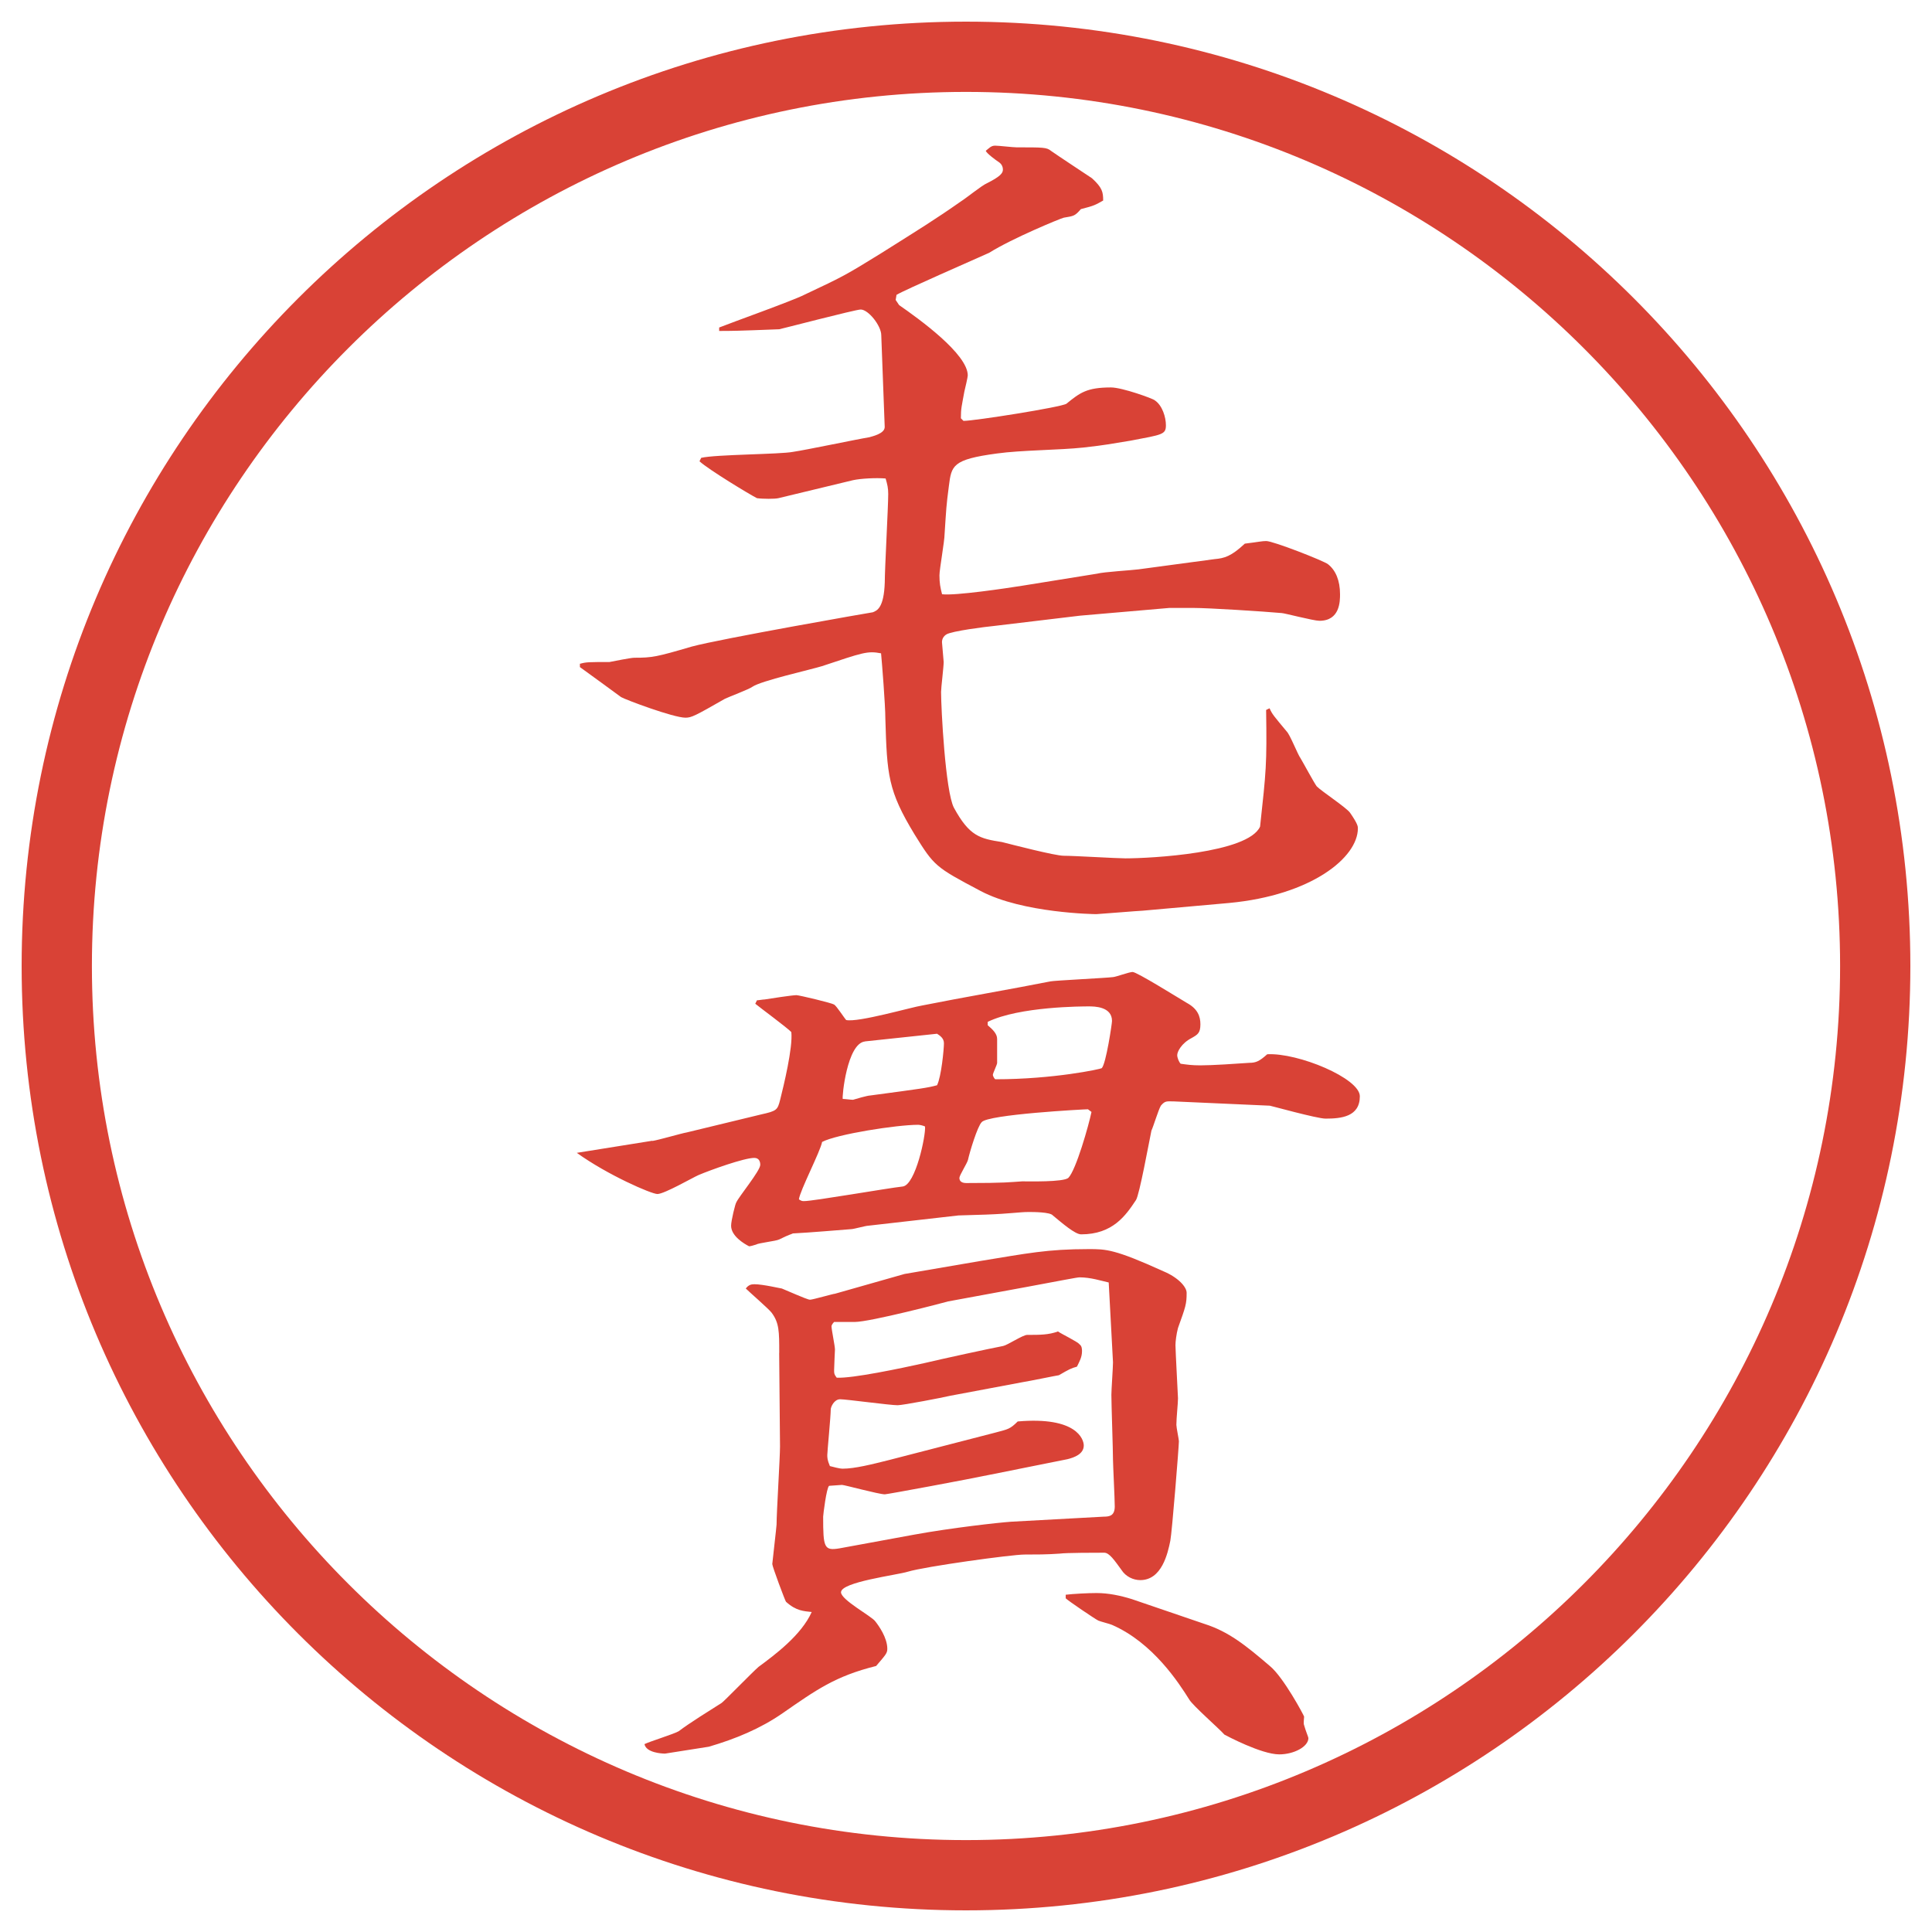 <?xml version="1.0" encoding="UTF-8"?>
<svg xmlns="http://www.w3.org/2000/svg" version="1.1" viewBox="0 0 27.496 27.496">
  <!-- Generator: Adobe Illustrator 28.7.1, SVG Export Plug-In . SVG Version: 1.2.0 Build 142)  -->
  <g>
    <g id="_レイヤー_1" data-name="レイヤー_1">
      <g id="_楕円形_1" data-name="楕円形_1">
        <path d="M13.748,1.308c6.859,0,12.44,5.581,12.44,12.44s-5.581,12.44-12.44,12.44S1.308,20.607,1.308,13.748,6.889,1.308,13.748,1.308M13.748.308C6.325.308.308,6.325.308,13.748s6.017,13.44,13.44,13.44,13.44-6.017,13.44-13.44S21.171.308,13.748.308h0Z" fill="#d94236"/>
      </g>
      <g>
        <path d="M8.258,9.446c.085-.024.122-.024.415-.024.061-.012.305-.061.354-.061.256,0,.317-.012.818-.159.403-.11,2.563-.488,2.576-.488.061-.024.159-.061.171-.427,0-.195.049-1.074.049-1.257,0-.085-.012-.134-.037-.22-.134-.012-.354,0-.464.024l-1.062.256c-.049.012-.22.012-.305,0-.098-.049-.684-.403-.818-.525l.024-.049c.208-.049,1.123-.049,1.306-.085.171-.024.928-.183,1.086-.208.037-.012.22-.049.22-.146l-.049-1.306c0-.134-.183-.366-.293-.366-.073,0-1.147.281-1.16.281-.61.024-.684.024-.854.024v-.049c.183-.073,1.038-.378,1.208-.464.574-.269.61-.293,1.086-.586.562-.354.781-.488,1.147-.745.061-.037.305-.232.366-.256.195-.098.231-.146.231-.195s-.023-.085-.061-.11c-.037-.024-.171-.122-.183-.159.049-.037.073-.073.134-.073.049,0,.256.024.305.024.379,0,.428,0,.488.049.085.061.549.366.585.391.146.134.159.195.159.317-.11.061-.122.073-.317.122-.086.098-.098.098-.244.122-.049.012-.732.293-1.062.5-.244.11-1.196.525-1.318.598l-.012.073.049.073c.281.195.977.696.977,1.001,0,.024-.037.183-.049.232-.037.208-.049.232-.049.378l.037.037c.159,0,1.391-.195,1.465-.244.195-.159.293-.232.635-.232.158,0,.598.159.622.183.11.073.159.244.159.354,0,.134-.049.134-.501.22-.306.049-.342.061-.671.098-.342.037-.891.037-1.233.085-.635.085-.647.171-.684.464-.037.281-.037.317-.061.684,0,.098-.073.5-.073.586,0,.11.012.171.037.269.183.024.915-.085,1.147-.122l1.062-.171c.085-.024.5-.049.586-.061l1.086-.146c.135-.012.232-.037.428-.22.195-.024.244-.037.305-.037.098,0,.818.281.879.33.109.085.171.232.171.427,0,.098,0,.378-.293.378-.085,0-.501-.11-.537-.11-.269-.024-1.038-.073-1.257-.073h-.342l-1.27.11-1.221.146c-.122.012-.61.073-.684.122-.037.024-.061.061-.061.11,0,.024.024.256.024.281,0,.073-.037.366-.037.427,0,.232.061,1.416.183,1.648.22.403.366.439.684.488.146.037.756.195.878.195.146,0,.757.037.879.037.354,0,1.746-.073,1.916-.452.086-.793.098-.879.086-1.66l.049-.024c.037.085.061.11.244.33.049.049.158.33.195.378.037.061.195.354.232.403.072.073.427.305.476.378.11.159.11.195.11.22,0,.415-.66.952-1.832,1.062l-1.232.11c-.037,0-.635.049-.659.049-.013,0-1.049-.012-1.647-.33-.647-.342-.659-.354-.94-.806-.378-.623-.391-.842-.415-1.648,0-.195-.049-.806-.061-.928-.195-.037-.256-.012-.842.183-.159.049-.867.208-.989.293-.049.037-.342.146-.391.171-.427.244-.476.269-.562.269-.171,0-.854-.256-.916-.293-.098-.073-.452-.33-.586-.427v-.049Z" fill="#d94236"/>
        <path d="M9.284,16.238c.085-.012.415-.109.488-.121l1.062-.257c.22-.049.232-.062.269-.208.049-.195.183-.744.159-.964-.073-.073-.439-.342-.513-.403l.024-.049c.024,0,.085-.012.11-.012.073-.012.391-.061.452-.061.037,0,.5.11.537.134s.146.195.171.22c.171.037.928-.183,1.086-.208.549-.11,1.331-.244,1.819-.342.049-.012.805-.049.89-.061.037,0,.232-.073.281-.073.061,0,.646.366.77.439.158.085.195.195.195.305,0,.123-.037.146-.123.195-.146.074-.207.195-.207.244,0,.037.024.098.049.123.086.012.158.023.281.023.17,0,.512-.023.695-.036.098,0,.146-.024.256-.122.439-.024,1.318.342,1.318.598,0,.293-.268.318-.488.318-.121,0-.781-.184-.793-.184l-1.367-.061c-.098,0-.122-.013-.184.061-.036.061-.109.305-.134.354-.036.172-.171.916-.22.989-.146.22-.33.488-.781.488-.086,0-.269-.159-.402-.269-.037-.049-.281-.049-.342-.049-.135,0-.257.024-.611.037l-.391.012-1.282.146c-.037,0-.208.049-.244.049-.159.012-.586.049-.83.061-.024.013-.049.013-.195.086-.049.024-.293.049-.33.073-.037.013-.085.024-.098.024-.073-.037-.256-.146-.256-.293,0-.073.061-.317.073-.33.037-.085.342-.451.342-.537,0-.036-.012-.098-.085-.098-.146,0-.623.172-.793.244-.085.037-.488.27-.586.27-.085,0-.708-.27-1.147-.586l1.074-.172ZM11.09,19.254c0-.305,0-.428-.11-.574-.049-.061-.317-.293-.366-.342.037-.049.073-.061.122-.061.122,0,.378.061.391.061.342.146.378.159.403.159.037,0,.33-.085.354-.085l.989-.281,1.074-.184c.671-.109.952-.17,1.549-.17.244,0,.367,0,1.062.316.207.086.33.221.33.306,0,.159-.013.195-.123.501-.023.085-.036.195-.036.244,0,.072.036.732.036.756,0,.074-.023.281-.023.379,0,.037.036.207.036.232,0,.072-.098,1.293-.122,1.416-.037.183-.122.561-.428.561-.098,0-.207-.049-.268-.146-.098-.134-.172-.244-.244-.244-.11,0-.55,0-.635.013-.183.013-.341.013-.5.013-.183,0-1.416.17-1.66.244-.159.049-.952.146-.952.293,0,.109.439.342.488.414.049.062.171.232.171.391,0,.062-.024.086-.159.244-.586.146-.854.342-1.331.672-.317.22-.671.366-1.05.477l-.623.098c-.049,0-.269-.013-.293-.135.073-.037.427-.146.488-.184.159-.121.439-.293.61-.402.024-.012.439-.439.525-.513.232-.171.61-.452.757-.781-.11-.013-.22-.013-.366-.146-.012-.013-.195-.501-.195-.537,0-.013.061-.537.061-.562,0-.171.049-.952.049-1.111l-.012-1.33ZM11.444,17.094c.134,0,1.184-.184,1.404-.208.183-.024.33-.732.317-.854-.024-.012-.073-.024-.098-.024-.305,0-1.16.134-1.367.244-.024.134-.317.696-.33.817.037.025.049.025.073.025ZM13.495,18.521c-.037.012-1.111.293-1.331.293h-.293c-.024.024-.037.049-.037.061,0,.049.049.281.049.33,0,.012-.012.244-.012.293s0,.061.037.109c.22.013.916-.134,1.245-.207.256-.061.928-.207,1.123-.244.062-.012.281-.158.342-.158.184,0,.306,0,.439-.049.049.036.281.146.306.183.036.024.036.073.036.098,0,.085-.036.146-.072.22-.086.024-.11.037-.257.122-.013,0-.426.085-.512.098l-1.038.195c-.098.024-.671.134-.745.134-.11,0-.732-.085-.818-.085s-.134.11-.134.146c0,.098-.049.599-.049.647,0,.036,0,.072.037.158.049.012.134.037.183.037.171,0,.415-.062.659-.123l1.514-.391c.184-.049.207-.049.317-.158.842-.073.94.256.94.342,0,.122-.135.171-.232.195l-1.098.22c-.293.062-1.465.28-1.501.28-.085,0-.574-.134-.61-.134-.012,0-.171.013-.183.013-.037.023-.085.414-.085.439,0,.439.012.488.232.451l1.062-.195c.537-.098,1.197-.171,1.379-.184l1.318-.072c.085,0,.159-.013.159-.146,0-.11-.025-.599-.025-.66,0-.146-.023-.793-.023-.928,0-.072.023-.391.023-.463l-.061-1.136c-.109-.024-.256-.073-.415-.073-.036,0-.28.049-.745.135l-1.123.207ZM12.311,14.822c-.256.025-.33.794-.317.818.037,0,.11.012.146.012.037-.012.208-.061.244-.061.732-.098.818-.109.952-.146.061-.122.098-.513.098-.598,0-.074-.061-.11-.098-.135l-1.025.109ZM15.484,15.787c-.049,0-1.428.073-1.513.184-.061.061-.171.427-.195.537-.012.049-.122.219-.122.256,0,.049.037.073.098.073.562,0,.622-.013.794-.024.098,0,.585.012.658-.049.11-.109.293-.757.33-.939l-.049-.037ZM14.057,14.591c.073.062.134.122.134.195v.342c0,.024-.061.146-.061.171,0,.012.024.061.037.061.83,0,1.501-.146,1.513-.158.061-.061.146-.635.146-.672,0-.207-.256-.207-.33-.207-.085,0-.988,0-1.439.22v.049ZM15.167,22.696c.11-.013.317-.024.439-.024.171,0,.342.037.501.086l1.037.354c.342.109.586.305.928.598.195.159.488.709.488.721,0,.024-.012.098,0,.122.024.085.061.171.061.183,0,.123-.207.232-.414.232-.257,0-.758-.269-.781-.281-.074-.085-.452-.414-.501-.5-.146-.232-.513-.806-1.099-1.062-.024-.012-.171-.049-.195-.061-.049-.024-.428-.281-.464-.317v-.049Z" fill="#d94236"/>
      </g>
    </g>
  </g>
</svg>